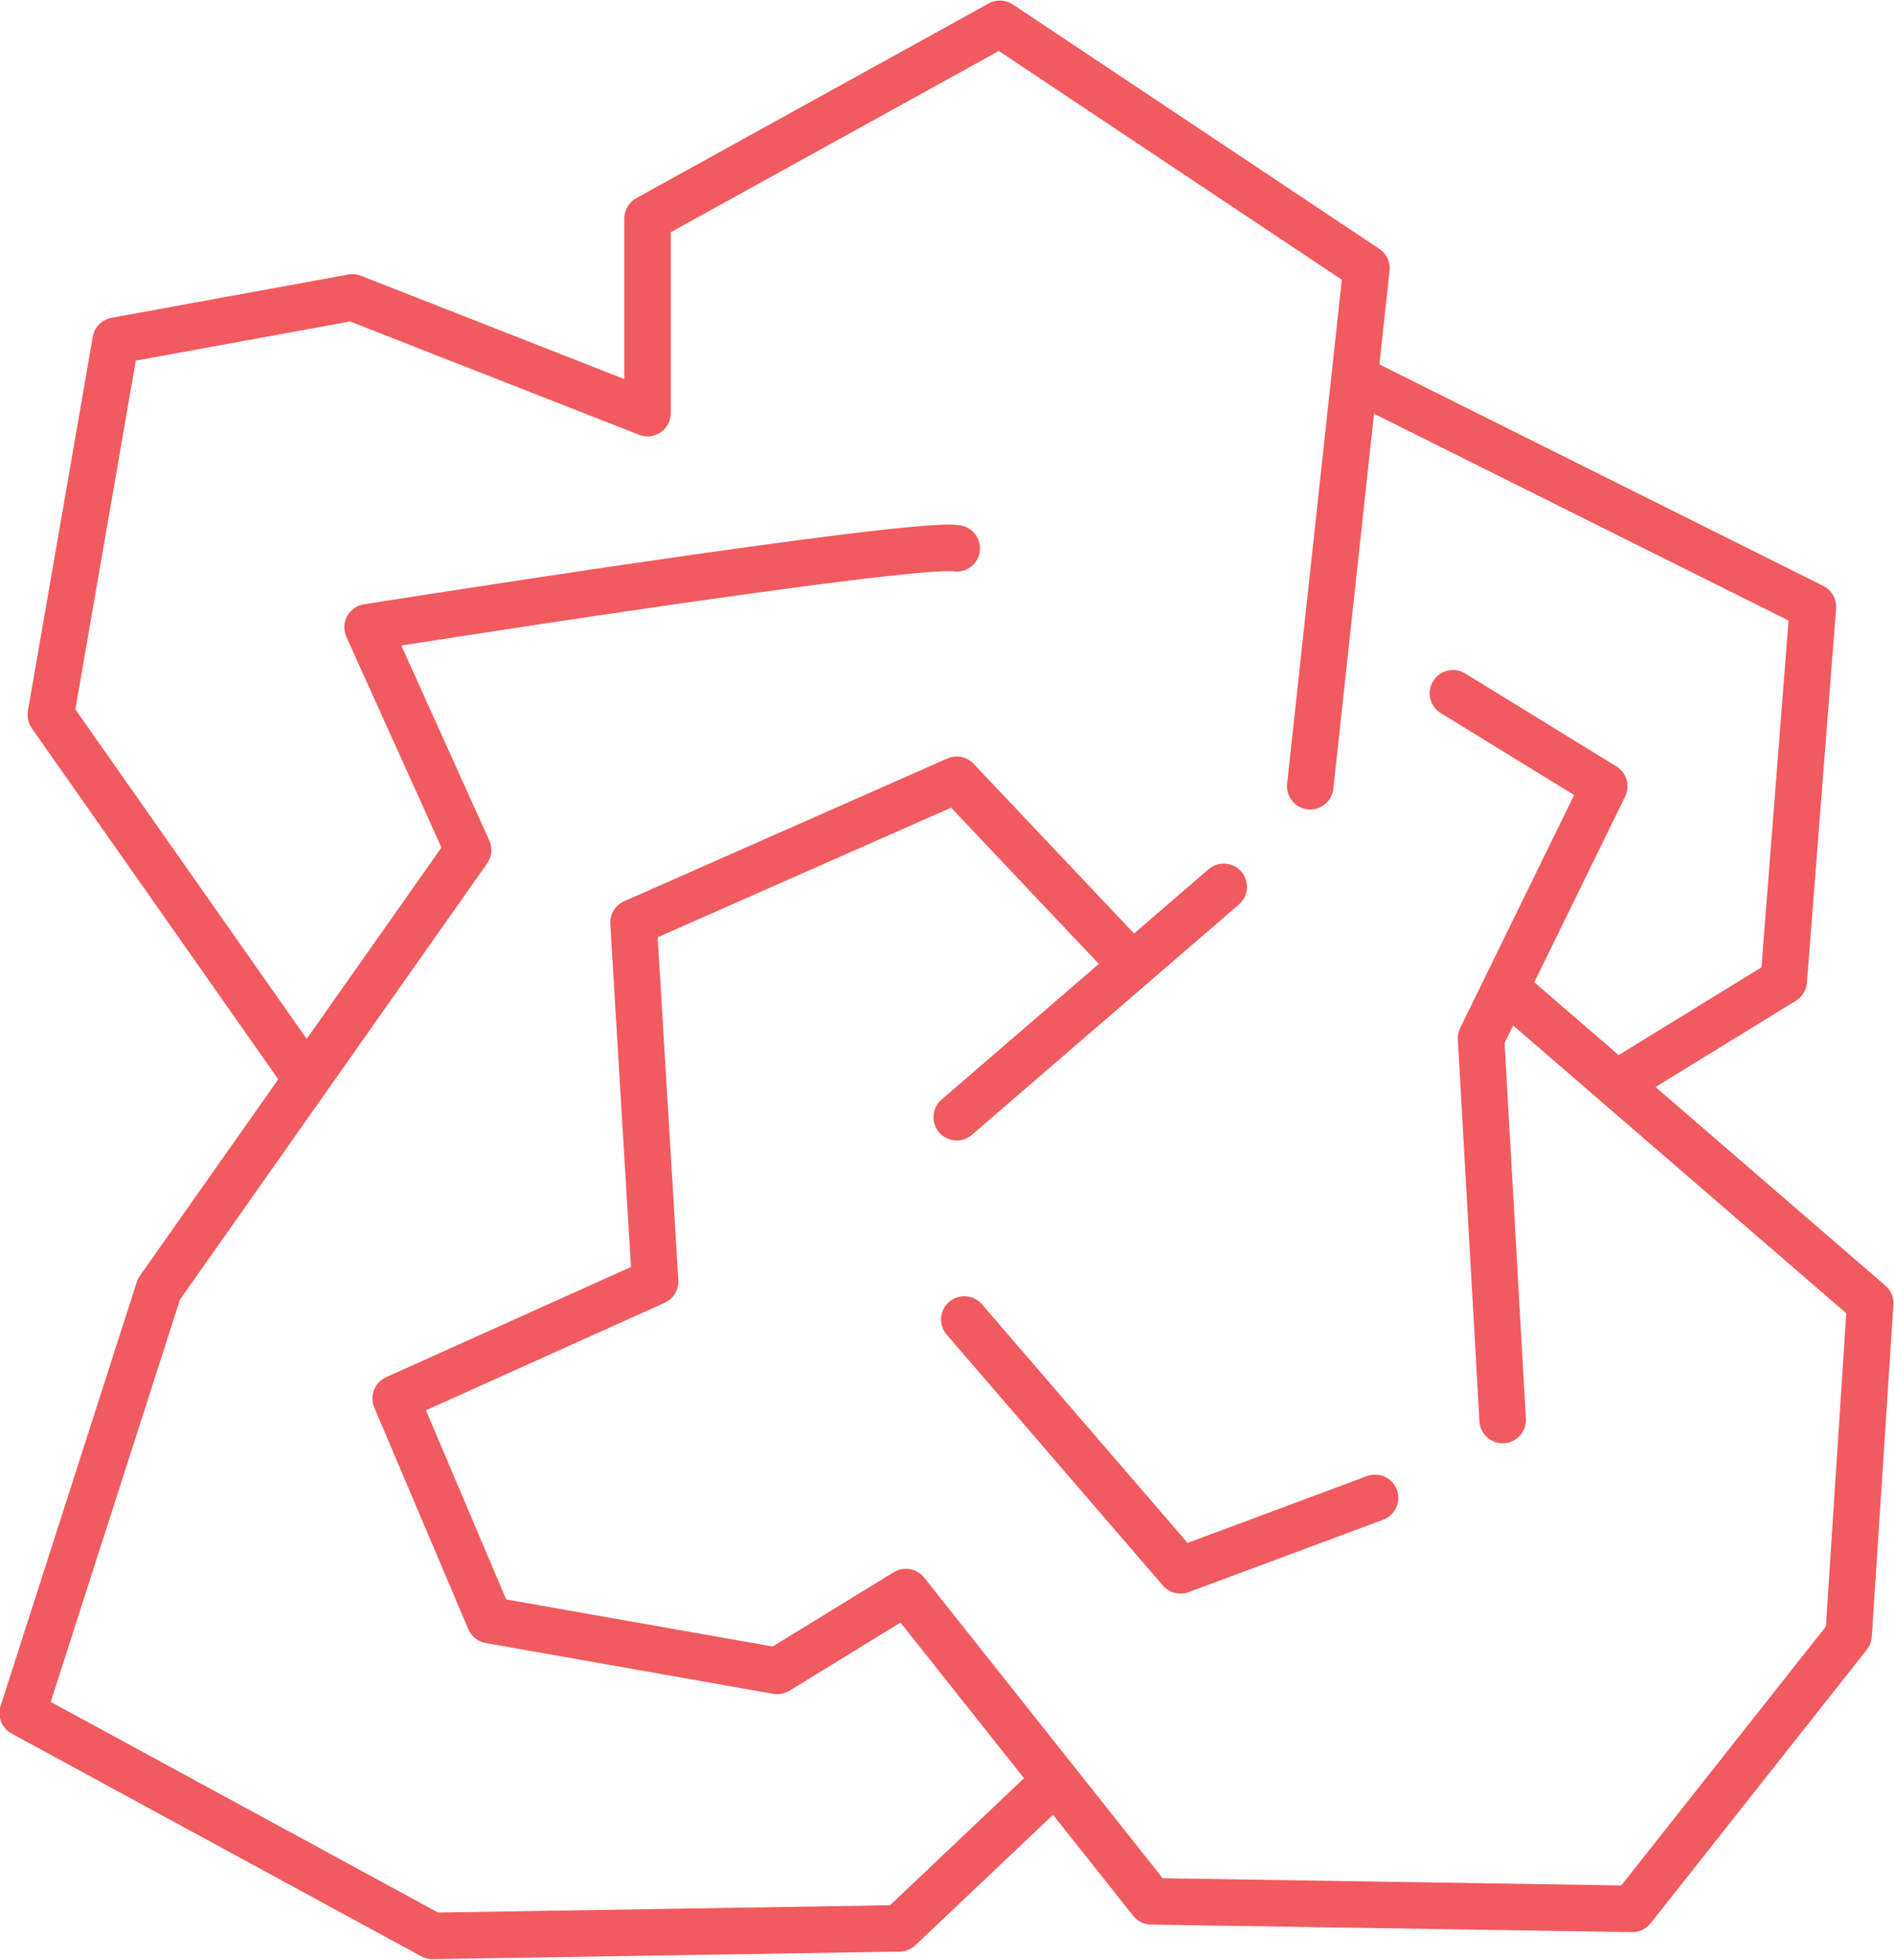 <?xml version="1.0" encoding="UTF-8"?> <svg xmlns="http://www.w3.org/2000/svg" id="Layer_1" data-name="Layer 1" version="1.1" viewBox="0 0 175.2 181.2"><defs><style> .cls-1 { fill: none; stroke: #f15a5f; stroke-linecap: round; stroke-linejoin: round; stroke-width: 4.3px; } </style></defs><path class="cls-1" d="M88.5,50.7c-4-.7-54.5,7.3-54.5,7.3l9.3,20.6-28.6,40.6-12.6,39.2,37.9,20.6,43.2-.7,13.3-12.6"></path><polyline class="cls-1" points="28.3 99.7 4.7 66.1 10.7 31.5 32.6 27.5 59.9 38.2 59.9 20.2 92.5 2.2 126.4 24.8 121.2 72.7"></polyline><line class="cls-1" x1="88.5" y1="103.3" x2="113.2" y2="82"></line><polyline class="cls-1" points="104.2 88.7 88.5 72.1 58.6 85.3 60.6 118.5 36.6 129.3 45.3 149.8 71.9 154.5 83.8 147.2 106.5 175.8 151 176.5 171 151.2 173 120.5 140 92"></polyline><polyline class="cls-1" points="134.4 64.1 148.4 72.7 137 96 139 131.3"></polyline><polyline class="cls-1" points="89.2 122 109.2 145.2 127.2 138.5"></polyline><polyline class="cls-1" points="126.4 35.5 167.7 56.1 165 90.7 151 99.3"></polyline></svg> 